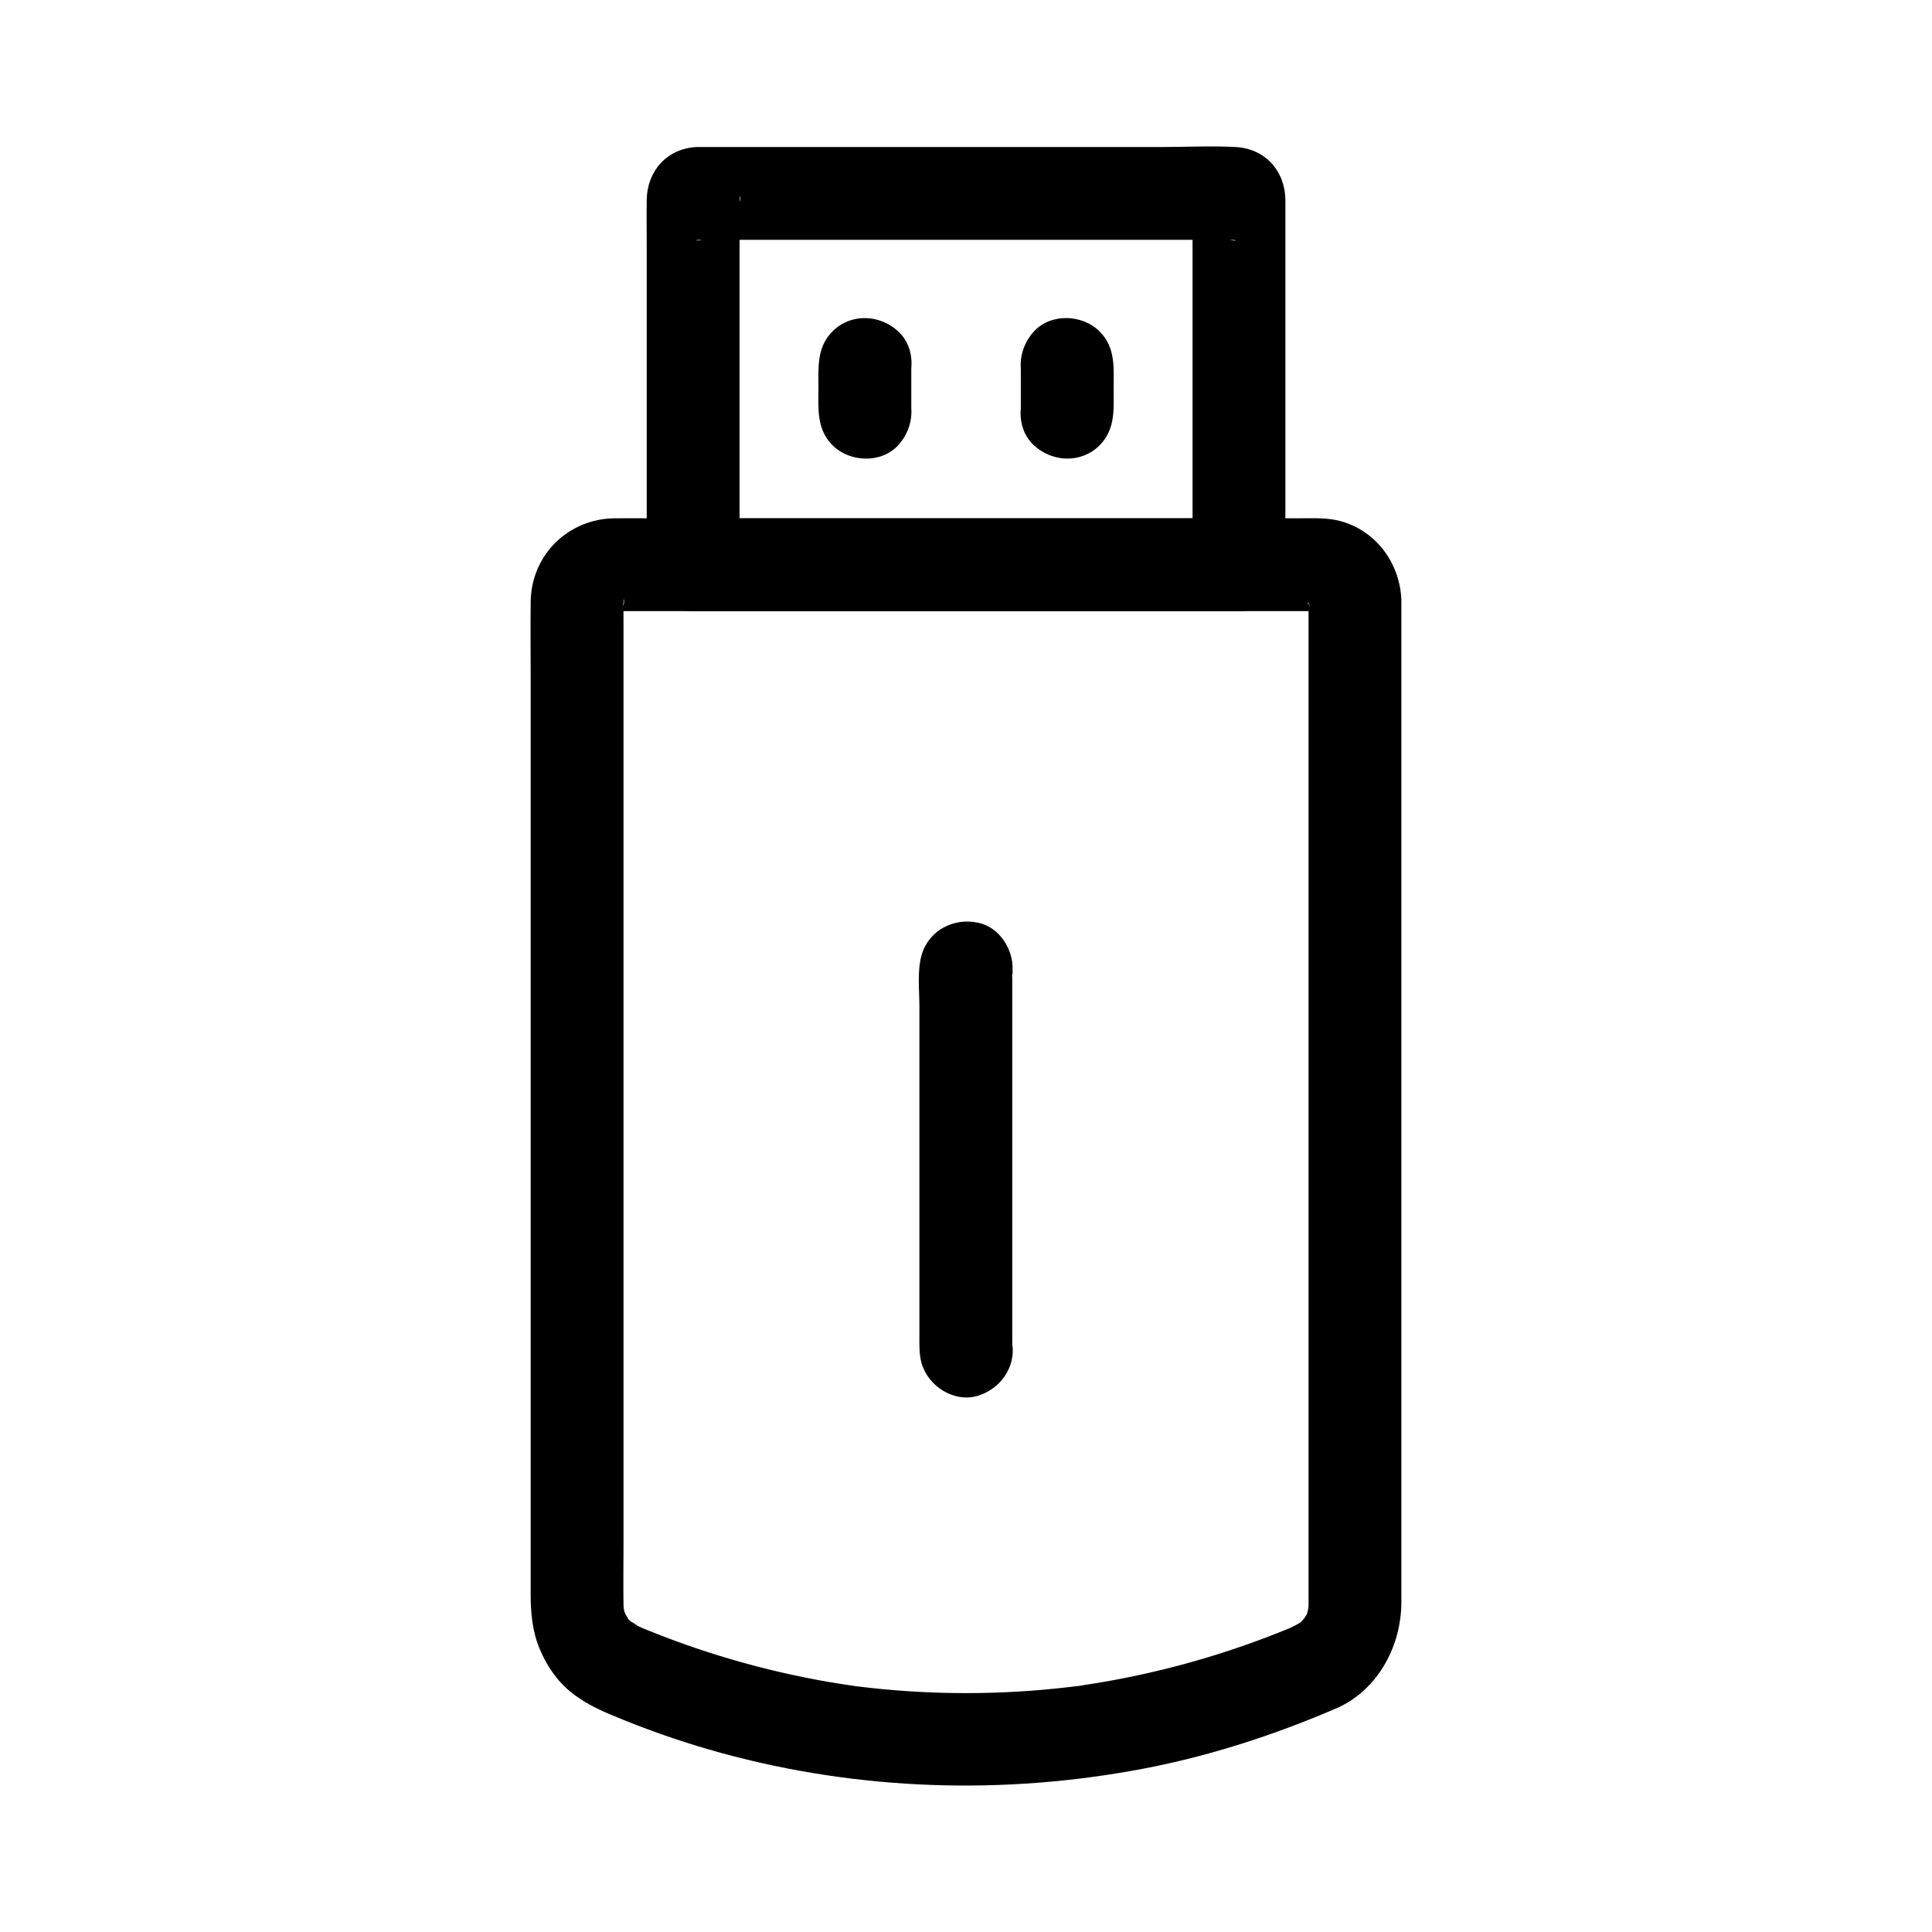 <?xml version="1.0" encoding="UTF-8"?>
<!-- Uploaded to: ICON Repo, www.svgrepo.com, Generator: ICON Repo Mixer Tools -->
<svg fill="#000000" width="800px" height="800px" version="1.1" viewBox="144 144 512 512" xmlns="http://www.w3.org/2000/svg">
 <g>
  <path d="m486.02 575.37c-2.356 1.012 2.18-0.887-0.316 0.133-0.953 0.391-1.902 0.777-2.859 1.156-2.18 0.867-4.375 1.703-6.582 2.5-4.121 1.496-8.285 2.875-12.48 4.133-8.488 2.547-17.121 4.609-25.844 6.176-2.137 0.383-4.281 0.738-6.426 1.059-0.988 0.148-2.008 0.383-3.008 0.434 0.305-0.016 2.922-0.367 0.688-0.098-0.574 0.07-1.145 0.145-1.723 0.211-4.449 0.527-8.91 0.926-13.379 1.195-8.789 0.531-17.609 0.562-26.402 0.098-4.324-0.23-8.648-0.582-12.953-1.047-1.152-0.129-2.297-0.262-3.445-0.402-0.57-0.07-1.145-0.168-1.723-0.223 0 0 2.535 0.363 1.121 0.148-2.289-0.348-4.582-0.684-6.863-1.074-8.734-1.5-17.379-3.5-25.883-5.984-4.207-1.23-8.379-2.578-12.508-4.039-2.07-0.734-4.133-1.5-6.184-2.293-0.961-0.367-1.914-0.746-2.867-1.133-0.547-0.223-1.094-0.441-1.633-0.664-0.359-0.148-2.734-1.113-0.973-0.402 1.512 0.609-0.074-0.039-0.395-0.188-0.762-0.363-1.652-1.191-2.445-1.41-0.02-0.004 1.996 1.723 1.102 0.867-0.336-0.32-0.695-0.609-1.023-0.934-0.246-0.242-0.477-0.5-0.719-0.746-1.637-1.629 1.066 1.73 0.43 0.594-0.449-0.793-0.926-1.594-1.383-2.383-0.625-1.074 0.566 1.371 0.562 1.348-0.031-0.367-0.32-0.934-0.43-1.32-0.164-0.566-0.688-3.273-0.316-1.117 0.367 2.144 0.09 0.035 0.078-0.496-0.094-5.574 0-11.152 0-16.727v-41.574-55.961-59.379-51.961-33.617c0-2.231-0.023-4.457 0-6.688 0-0.129 0.004-0.25 0-0.379-0.004-0.094 0.043-0.594 0.023-0.688 0.324 1.617-0.441 2.676-0.094 1.312 0.375-1.473 0.516 0.457-0.516 1.141 0.164-0.109 0.391-0.645 0.492-0.82 0.766-1.273-1.812 2.012-0.719 1.012 0.898-0.82-1.371 0.914-1.277 0.895 0.109-0.023 2.543-1.215 0.207-0.309-1.91 0.738-0.441 0.172 0.055 0.078 1.516-0.289-2.856 0.035-1.293 0.164 0.223 0.02 0.23-0.016 0.355-0.012h0.191c0.305 0.012 0.613 0 0.926 0h30.066 54.75 57.535 38.414 4.004c0.328 0 0.66 0.012 0.988 0 0.062 0 0.133 0.004 0.195 0 2.148-0.082-2.789-0.734-0.301 0.031 1.461 0.449-2.547-1.086-1.176-0.457 0.434 0.195 1.738 1.117 0.055-0.051-1.465-1.02-0.645-0.473-0.305-0.109-2.176-2.312-1.188-1.758-0.766-0.973 0.719 1.332-0.453-0.152-0.402-1.207-0.016 0.266 0.227 0.668 0.281 0.934 0.289 1.441-0.062-3.094-0.148-0.949-0.004 0.113 0 0.227 0 0.34 0.012 0.762 0 1.52 0 2.281v27.34 48.355 58.527 57.637 46.426 24.121c0 0.422 0.004 0.84 0 1.266v0.02c-0.004 0.391-0.133 1.082-0.055 1.426 0.012 0.039 0.523-2.766 0.211-1.523-0.195 0.789-0.383 1.578-0.59 2.367-0.492 1.875 0.289-0.809 0.488-1.008-0.223 0.223-0.492 1-0.621 1.23-0.281 0.512-1.805 2.668-0.562 1.043 1.305-1.703-0.496 0.449-0.875 0.809-0.203 0.191-0.875 0.633-1.043 0.914 0.164-0.266 2.469-1.629 0.789-0.703-0.828 0.469-1.633 0.934-2.504 1.328-5.879 2.672-7.758 11.641-4.414 16.828 3.91 6.066 10.543 7.266 16.828 4.414 10.84-4.926 16.926-16.473 16.949-28.043 0.004-2.754 0-5.504 0-8.262v-36.746-54.562-60.52-55.293-38.785-9.492c0-0.562 0.016-1.121 0-1.684-0.262-9.684-6.445-18.371-15.91-21.066-3.602-1.023-7.426-0.809-11.125-0.809h-15.773-51.828-59.938-44.605c-3.09 0-6.18-0.031-9.266 0-12.363 0.113-22.148 9.707-22.301 22.121-0.082 6.902 0 13.809 0 20.715v45.344 58.184 60.02 49.957 28.812c0 4.992 0.434 9.855 2.414 14.543 1.871 4.434 4.602 8.492 8.402 11.508 4.32 3.426 8.871 5.25 13.973 7.312 8.41 3.398 17.008 6.301 25.758 8.699 36.414 9.973 74.809 11.211 111.86 4.144 17.738-3.387 34.828-8.973 51.398-16.109 2.633-1.133 4.93-4.727 5.652-7.352 0.812-2.941 0.441-6.863-1.238-9.477-1.691-2.629-4.215-4.941-7.352-5.652-3.441-0.773-6.266-0.133-9.48 1.25z"/>
  <path d="m472.34 281.36h-48.848-77.883-17.914c4.098 4.098 8.203 8.203 12.301 12.301v-32.836-52.645-8.742c0-0.801 0.012-1.605 0-2.406-0.02-1.652 0.582-1.418-0.324 1.922-1.055 1.812-2.109 3.617-3.164 5.426 0.102-0.102 0.203-0.203 0.305-0.305-1.812 1.055-3.617 2.109-5.426 3.164-3.336 0.898-3.547 0.324-1.785 0.324h2.844 10.281 34.066 76.957 12.926 3.562c1.859 0 1.91 0.625-1.59-0.324-1.812-1.055-3.617-2.109-5.426-3.164 0.102 0.102 0.203 0.203 0.305 0.305-1.055-1.812-2.109-3.617-3.164-5.426-0.094-0.344-0.262-4.156-0.324-2.168-0.02 0.641 0 1.277 0 1.918v7.055 23.188 52.645 12.07c0 6.434 5.656 12.594 12.301 12.301 6.668-0.301 12.301-5.402 12.301-12.301v-26.68-48.293-17.305c0-1.484 0.02-2.973 0-4.453-0.098-7.644-5.383-13.551-13.152-13.965-6.68-0.355-13.477 0-20.164 0h-45.172-47.887-28.316c-0.469 0-0.945-0.023-1.41 0-7.805 0.418-13.043 6.356-13.152 14.016-0.059 4.016 0 8.039 0 12.055v46.336 36.344 1.945c0 6.648 5.633 12.301 12.301 12.301h48.848 77.883 17.914c6.434 0 12.594-5.656 12.301-12.301-0.293-6.66-5.394-12.301-12.293-12.301z"/>
  <path d="m411.94 498.7c0.148 0.523 0.234 3.227 0.316 1.578 0.031-0.641 0-1.289 0-1.93v-7.238-23.754-53.672-8.93c0-0.82 0.02-1.645 0-2.461-0.031-1.324 0.457-1.328-0.316 1.398 1.746-6.188-2.144-13.664-8.59-15.129-6.539-1.492-13.258 1.965-15.129 8.59-1.188 4.191-0.566 9.383-0.566 13.672v23.977 54.406 8.707c0 2.449-0.109 4.934 0.566 7.332 1.746 6.188 8.781 10.648 15.129 8.59 6.309-2.043 10.465-8.5 8.59-15.137z"/>
  <path d="m382.03 244.61c-0.043-0.043-0.082-0.082-0.129-0.129 1.199 2.898 2.402 5.801 3.602 8.699v-12.543c-1.199 2.898-2.402 5.801-3.602 8.699 0.043-0.043 0.082-0.082 0.129-0.129 4.555-4.555 4.894-12.898 0-17.398-4.91-4.508-12.531-4.859-17.398 0-4.262 4.262-3.731 9.691-3.731 15.094 0 5.418-0.562 10.805 3.731 15.094 4.555 4.555 12.898 4.894 17.398 0 4.504-4.898 4.859-12.52 0-17.387z"/>
  <path d="m418 249.22c0.043 0.043 0.082 0.082 0.129 0.129-1.199-2.898-2.402-5.801-3.602-8.699v12.543c1.199-2.898 2.402-5.801 3.602-8.699l-0.129 0.129c-4.555 4.555-4.894 12.898 0 17.398 4.91 4.508 12.531 4.859 17.398 0 4.262-4.262 3.731-9.691 3.731-15.094 0-5.418 0.562-10.805-3.731-15.094-4.555-4.555-12.898-4.894-17.398 0-4.504 4.902-4.859 12.527 0 17.387z"/>
 </g>
</svg>
